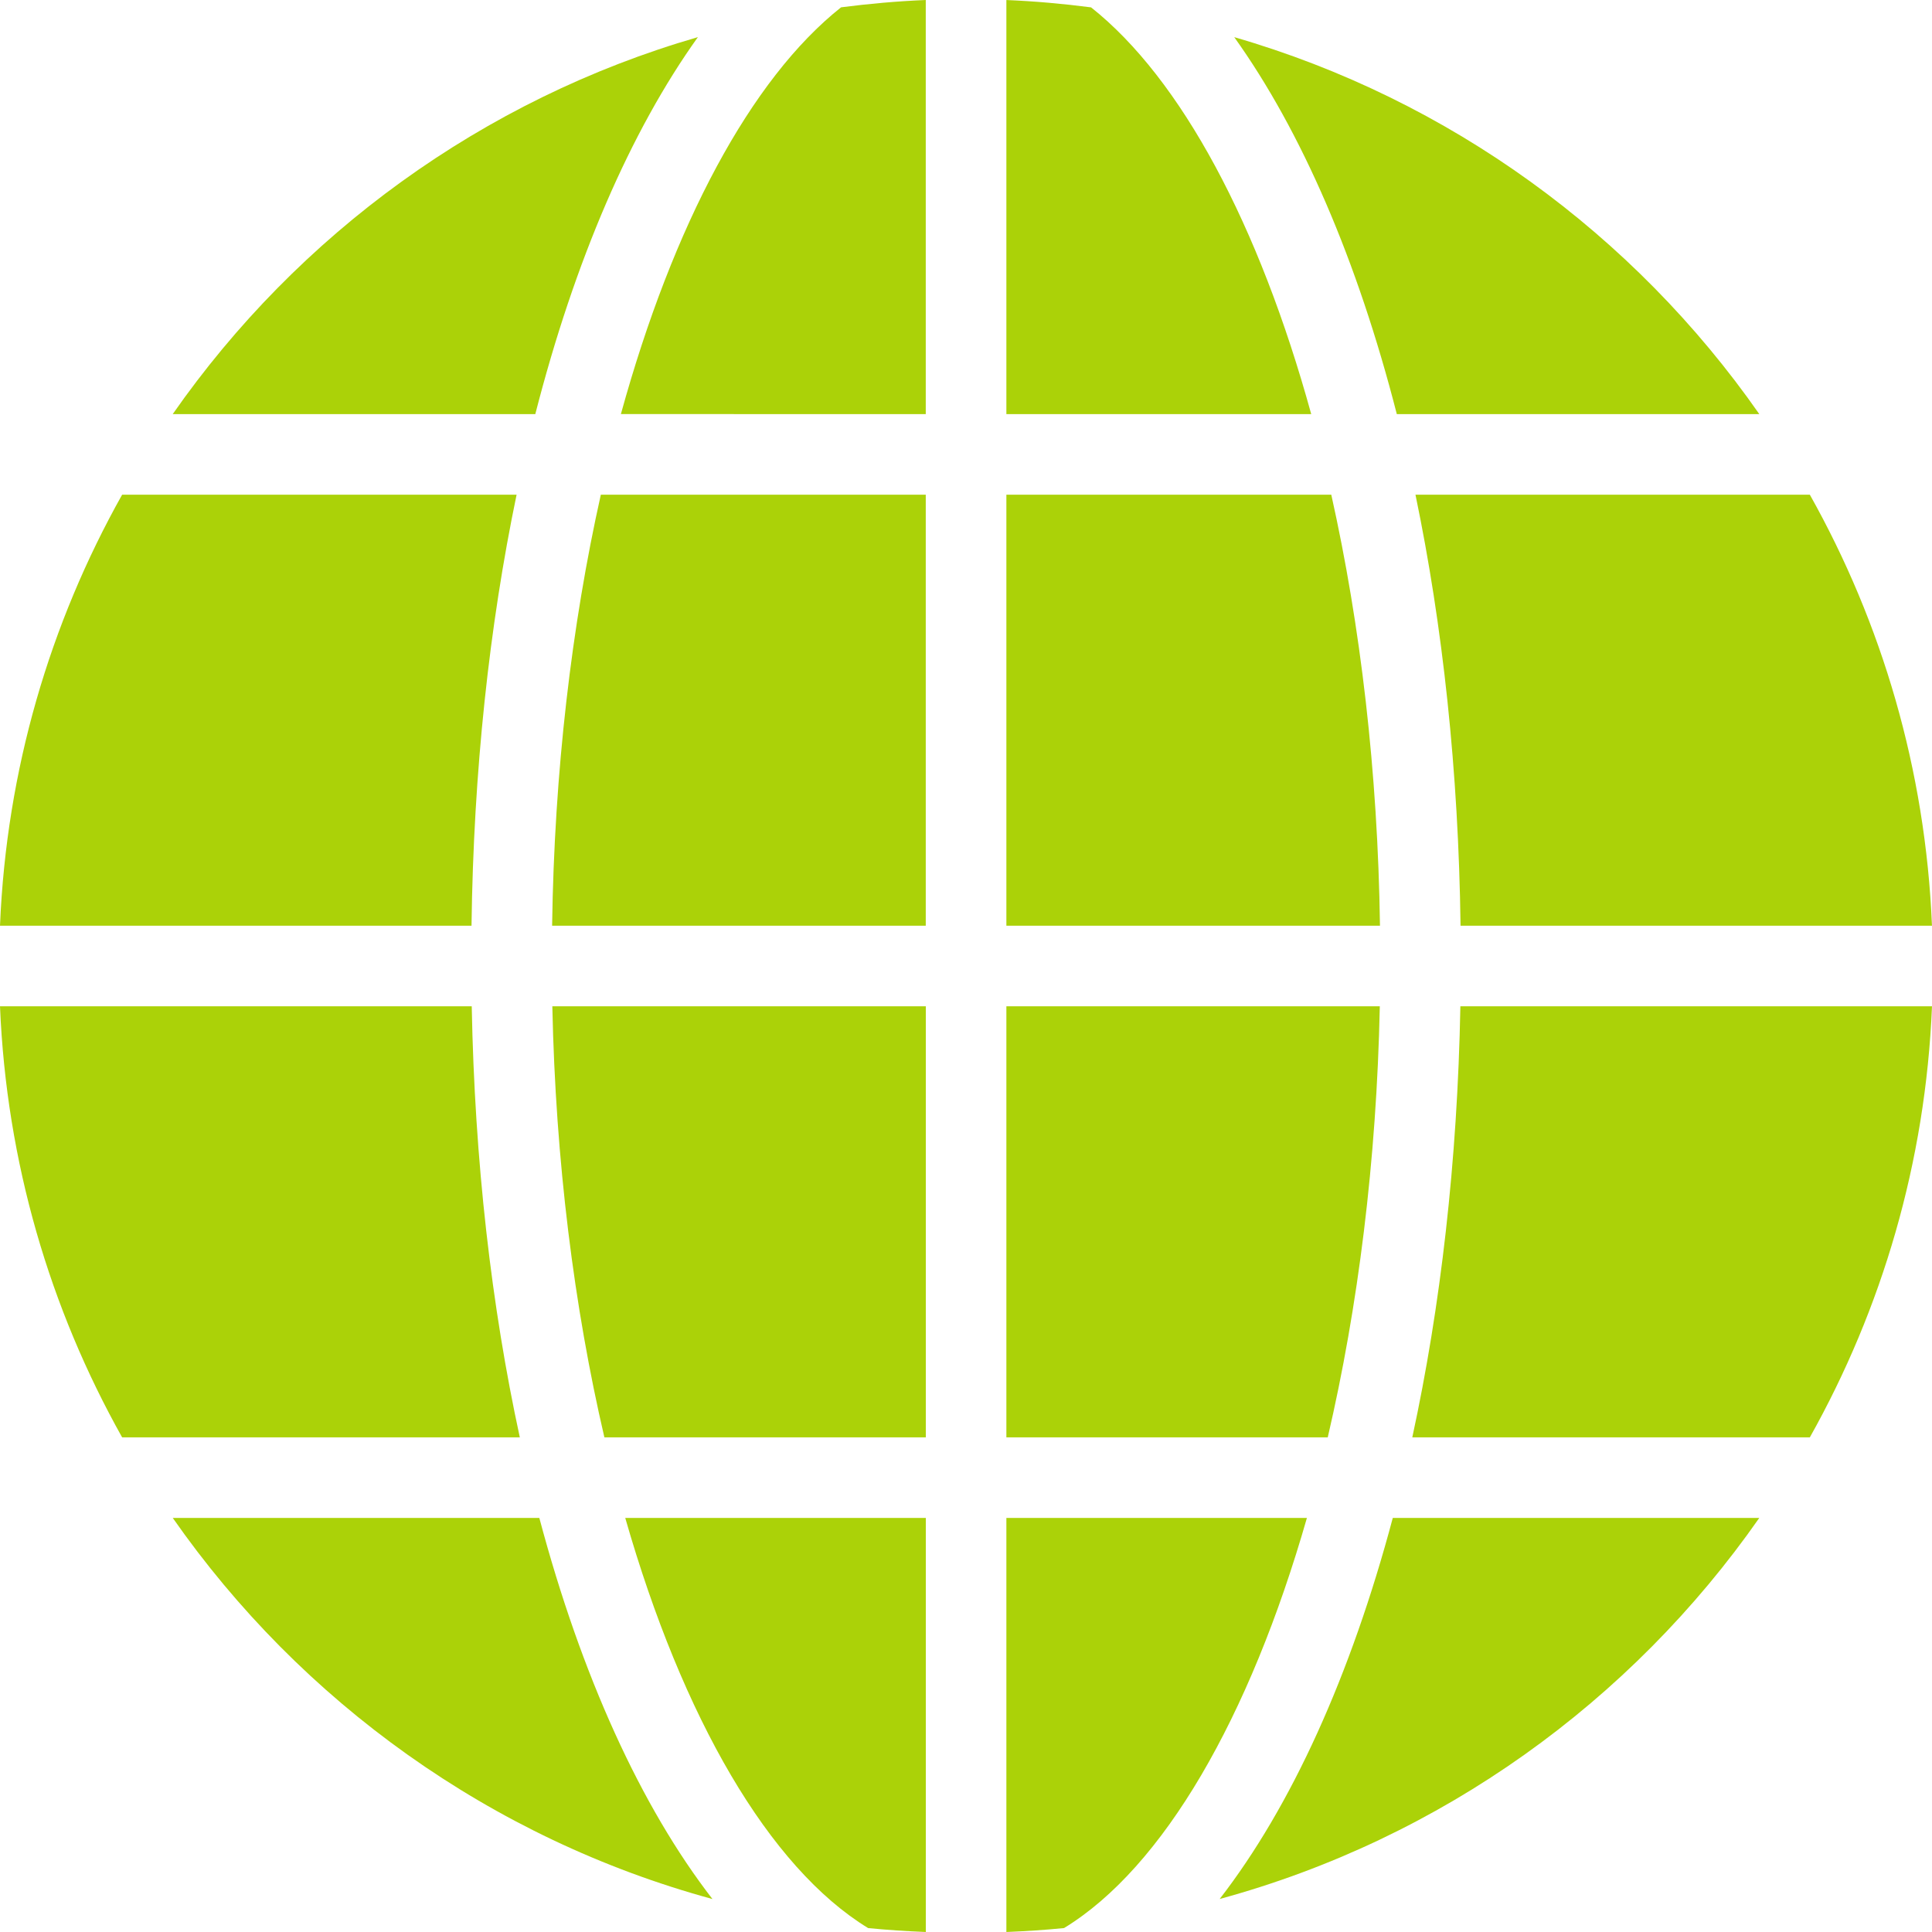 <svg xmlns="http://www.w3.org/2000/svg" width="70" height="70" viewBox="0 0 70 70" fill="none"><path d="M33.542 33.54V17.924H21.769C20.713 22.646 20.083 27.956 20.004 33.54H33.542Z" fill="#ABD208"></path><path d="M52.917 33.54H69.999C69.766 27.889 68.187 22.581 65.574 17.924H51.285C52.272 22.665 52.846 27.939 52.918 33.54H52.917Z" fill="#ABD208"></path><path d="M36.463 33.54H49.999C49.921 27.956 49.29 22.645 48.235 17.924H36.463L36.463 33.54Z" fill="#ABD208"></path><path d="M36.463 54.998V70C37.164 69.971 37.862 69.927 38.553 69.857C42.148 67.662 45.276 62.239 47.352 54.997L36.463 54.998Z" fill="#ABD208"></path><path d="M0 33.54H17.084C17.156 27.939 17.73 22.665 18.717 17.924H4.425C1.812 22.581 0.233 27.889 0 33.54H0Z" fill="#ABD208"></path><path d="M33.544 54.998H22.654C24.73 62.239 27.859 67.662 31.454 69.858C32.145 69.927 32.842 69.971 33.544 70L33.544 54.998Z" fill="#ABD208"></path><path d="M36.463 15.004H47.508C45.621 8.156 42.804 2.861 39.532 0.267C38.521 0.136 37.499 0.044 36.463 0.001V15.004Z" fill="#ABD208"></path><path d="M33.542 15.004V0C32.507 0.043 31.484 0.135 30.474 0.265C27.201 2.859 24.384 8.155 22.496 15.003L33.542 15.004Z" fill="#ABD208"></path><path d="M19.395 15.004C20.822 9.438 22.845 4.756 25.286 1.345C17.486 3.601 10.799 8.498 6.258 15.004H19.395Z" fill="#ABD208"></path><path d="M19.542 54.998H6.26C10.903 61.649 17.789 66.621 25.814 68.806C23.22 65.456 21.063 60.71 19.541 54.998H19.542Z" fill="#ABD208"></path><path d="M50.609 15.004H63.743C59.203 8.499 52.517 3.603 44.719 1.346C47.16 4.757 49.182 9.438 50.609 15.004Z" fill="#ABD208"></path><path d="M17.091 36.46H0C0.234 42.111 1.813 47.42 4.425 52.078H18.834C17.808 47.35 17.197 42.073 17.092 36.46H17.091Z" fill="#ABD208"></path><path d="M50.463 54.998C48.941 60.709 46.785 65.455 44.191 68.804C52.215 66.619 59.099 61.648 63.742 54.998H50.463Z" fill="#ABD208"></path><path d="M69.999 36.46H52.912C52.807 42.074 52.195 47.351 51.17 52.078H65.574C68.187 47.42 69.767 42.111 70 36.46H69.999Z" fill="#ABD208"></path><path d="M33.544 36.46H20.012C20.128 42.061 20.802 47.373 21.898 52.078H33.544V36.46Z" fill="#ABD208"></path><path d="M36.463 36.46V52.078H48.107C49.203 47.373 49.877 42.061 49.993 36.46H36.463Z" fill="#ABD208"></path></svg>